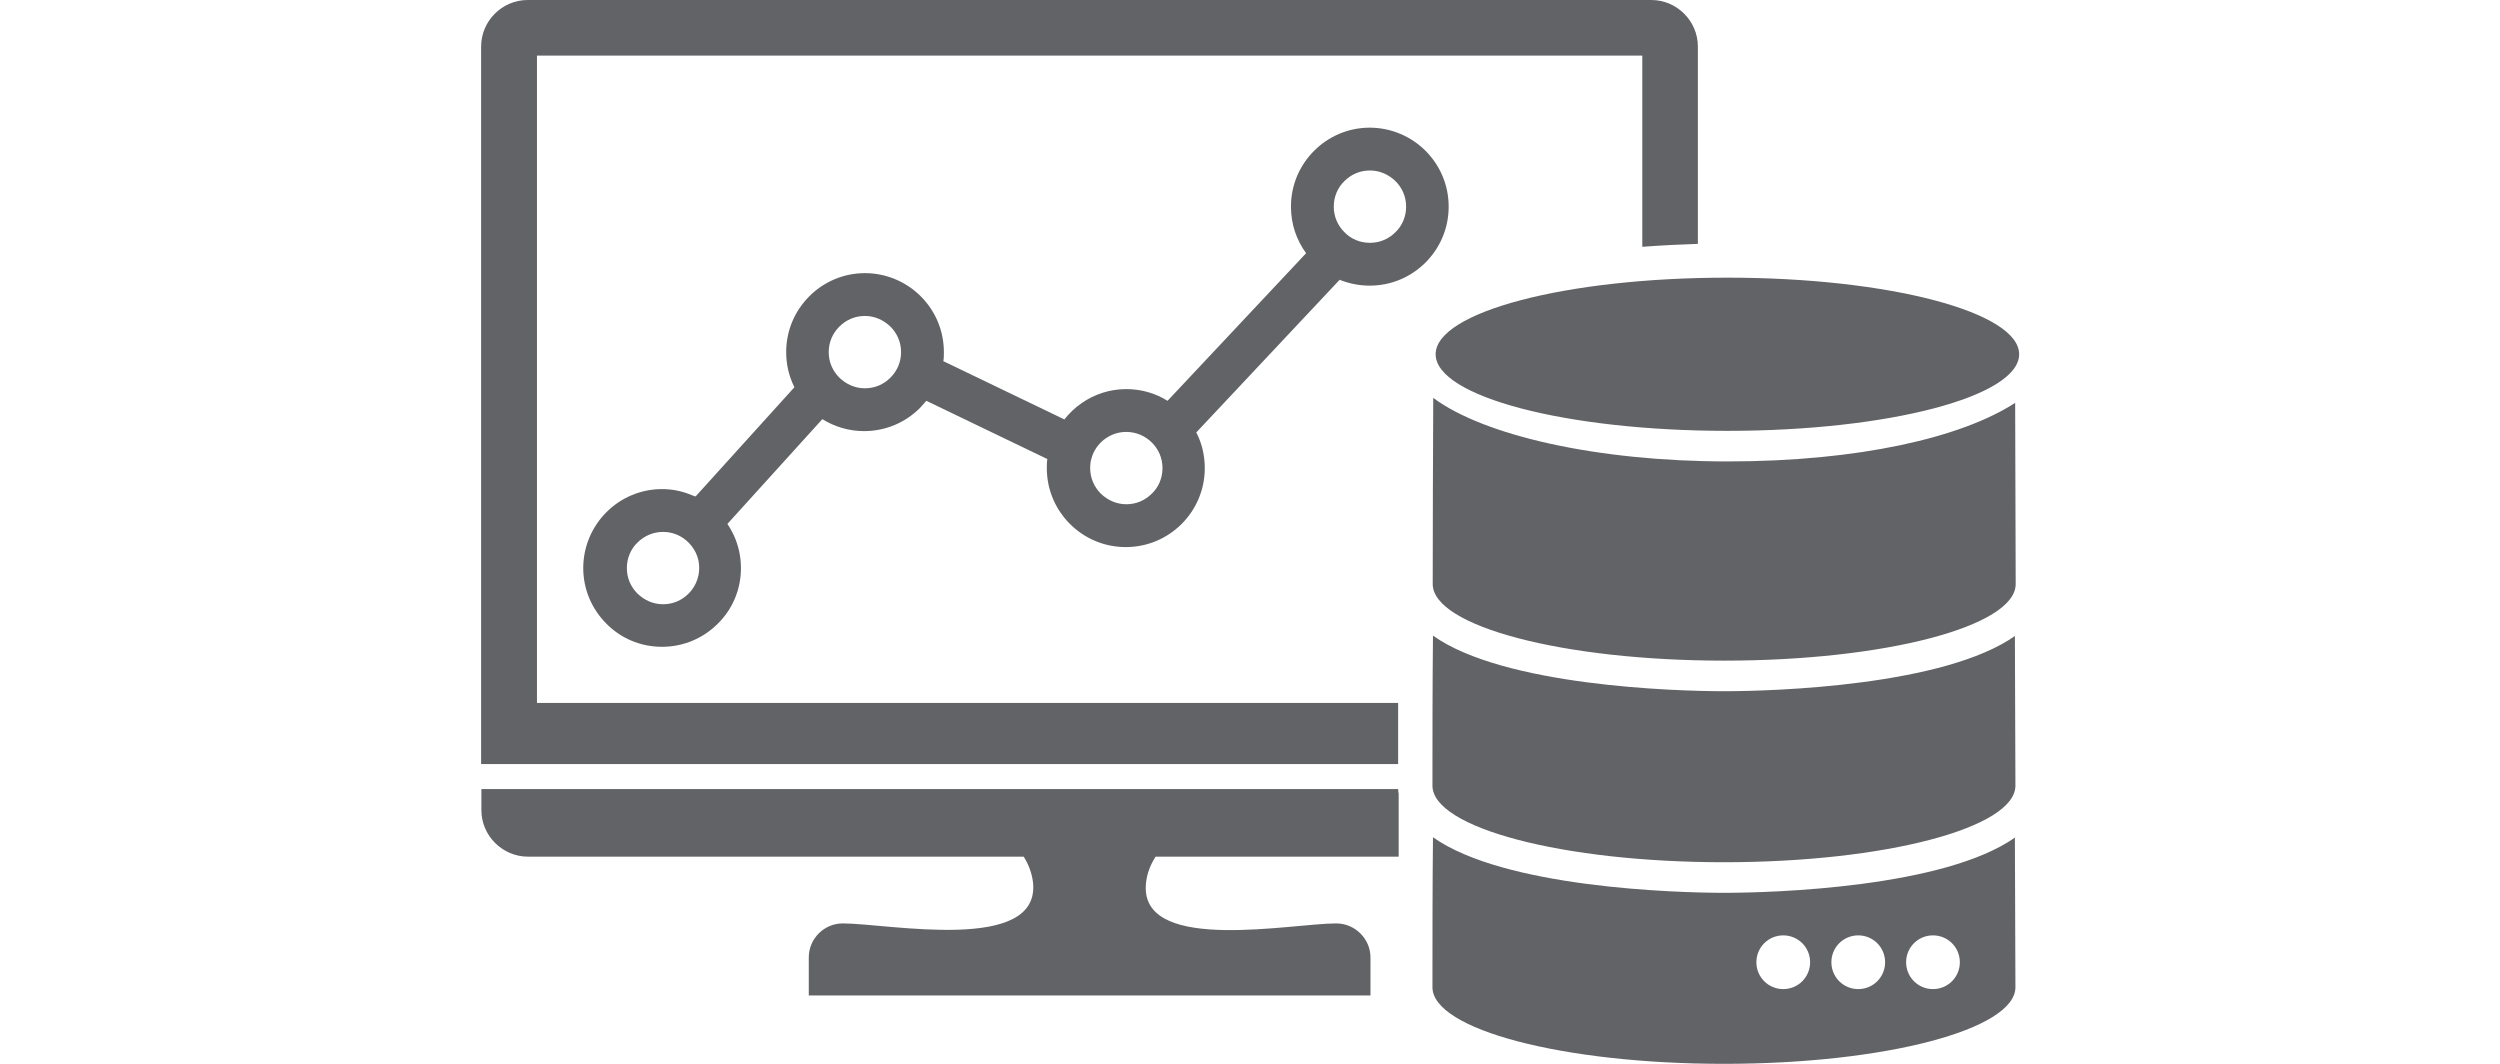 <?xml version="1.0" encoding="UTF-8"?><svg id="Layer_1" xmlns="http://www.w3.org/2000/svg" viewBox="0 0 94 40"><defs><style>.cls-1{fill-rule:evenodd;}.cls-1,.cls-2{fill:#626366;stroke-width:0px;}</style></defs><path class="cls-1" d="m19.85,0h42.24c.96,0,1.75.79,1.75,1.75v7.42c-.59.02-1.31.05-2.09.11V2.09H20.19v24.34h32.38c0,.77,0,1.54,0,2.3H18.09V1.75c0-.96.79-1.75,1.75-1.75h0Zm23.6,32.21c-.23.36-.37.76-.37,1.18,0,2.44,5.51,1.33,7.16,1.33.71,0,1.29.58,1.29,1.28v1.43h-21.12v-1.43c0-.71.58-1.28,1.28-1.28,1.68,0,7.45,1.15,7.15-1.55-.04-.33-.16-.66-.35-.96h-18.64c-.96,0-1.75-.79-1.75-1.75v-.79h34.47c0,.06.01.12.02.18v1.63s0,.73,0,.73h-9.13Z"/><path class="cls-1" d="m75.76,23.9c0,1.88.02,3.76.02,5.64,0,1.59-4.91,2.88-10.96,2.88s-10.96-1.29-10.96-2.88c0-1.88,0-3.76.02-5.64,2.66,1.89,9.09,2.09,10.95,2.09s8.29-.2,10.95-2.09h0Zm0,7.58c0,1.88.02,3.76.02,5.64,0,1.59-4.91,2.88-10.96,2.88s-10.96-1.29-10.96-2.88c0-1.88,0-3.76.02-5.64,2.66,1.89,9.09,2.09,10.95,2.09s8.29-.2,10.95-2.09h0Zm-8.71,3.69c.56,0,1.01.45,1.01,1.01s-.45,1.01-1.01,1.01-1.01-.45-1.01-1.01.45-1.01,1.01-1.01h0Zm5.63,0c.56,0,1.01.45,1.01,1.01s-.45,1.01-1.01,1.01-1.01-.45-1.01-1.01.45-1.01,1.01-1.01h0Zm-2.81,0c.56,0,1.01.45,1.01,1.01s-.45,1.01-1.01,1.01-1.01-.45-1.01-1.01.45-1.01,1.01-1.01h0Zm-4.92-24.73c6.06,0,10.97,1.29,10.97,2.88s-4.91,2.88-10.97,2.88-10.97-1.29-10.97-2.88,4.91-2.88,10.97-2.88h0Zm10.82,4.7c0,2.27.02,4.55.02,6.82,0,1.59-4.91,2.88-10.96,2.88s-10.96-1.29-10.96-2.88c0-2.33.01-4.67.02-7,1.89,1.41,6.14,2.39,11.07,2.39s8.82-.9,10.82-2.21h0Z"/><path class="cls-2" d="m26.16,18.66l3.71-4.1c-.2-.4-.31-.84-.31-1.32,0-.82.33-1.56.87-2.1.54-.54,1.28-.87,2.09-.87s1.56.33,2.1.87c.54.54.87,1.28.87,2.1,0,.11,0,.23-.02.34l4.55,2.19c.19-.24.41-.45.66-.62.48-.33,1.05-.52,1.67-.52.57,0,1.1.16,1.55.44l5.21-5.55c-.36-.49-.57-1.09-.57-1.75,0-.82.33-1.56.87-2.1.54-.54,1.28-.87,2.09-.87s1.56.33,2.1.87c.54.54.87,1.28.87,2.1s-.33,1.56-.87,2.1c-.54.54-1.28.87-2.1.87-.4,0-.78-.08-1.13-.22l-5.39,5.74c.21.4.32.86.32,1.34,0,.82-.33,1.56-.87,2.1-.54.54-1.28.87-2.1.87s-1.56-.33-2.1-.87c-.54-.54-.87-1.28-.87-2.1,0-.11,0-.22.02-.34l-4.55-2.19c-.08.09-.16.18-.24.27-.54.54-1.28.87-2.1.87-.58,0-1.12-.17-1.57-.45l-3.57,3.94c.09.13.16.26.23.4.18.39.28.81.28,1.26,0,.82-.33,1.56-.87,2.09-.54.54-1.28.87-2.1.87s-1.56-.33-2.09-.87c-.54-.54-.87-1.28-.87-2.09s.33-1.56.87-2.1c.54-.54,1.28-.87,2.09-.87.35,0,.68.06,1,.18.08.03.15.06.23.09h0Zm-.77,1.42c-.14-.05-.29-.08-.46-.08-.37,0-.71.15-.96.4-.25.24-.4.58-.4.96s.15.71.4.96c.25.24.58.4.96.4s.71-.15.96-.4c.24-.24.4-.58.4-.96,0-.21-.04-.4-.13-.58-.09-.18-.21-.34-.37-.47h0c-.12-.1-.26-.18-.4-.23h0Zm27.08-13.27c-.25-.24-.58-.4-.96-.4s-.71.15-.96.4c-.25.24-.4.58-.4.96s.15.71.4.96c.24.25.58.4.96.4s.71-.15.96-.4c.25-.24.4-.58.4-.96s-.15-.71-.4-.96h0Zm-9.16,9.83c-.24-.24-.58-.4-.96-.4-.29,0-.55.09-.77.24-.22.15-.4.37-.5.63-.03.08-.05.16-.07.24-.01.07-.02.16-.02.25,0,.37.15.71.4.96.25.24.58.4.96.4s.71-.15.96-.4c.25-.24.4-.58.4-.96s-.15-.71-.4-.96h0Zm-9.83-4.36c-.25-.24-.58-.4-.96-.4s-.71.15-.96.4c-.25.25-.4.58-.4.96s.15.71.4.96c.25.24.58.4.96.4s.71-.15.96-.4c.25-.25.4-.58.4-.96s-.15-.71-.4-.96h0Z"/></svg>